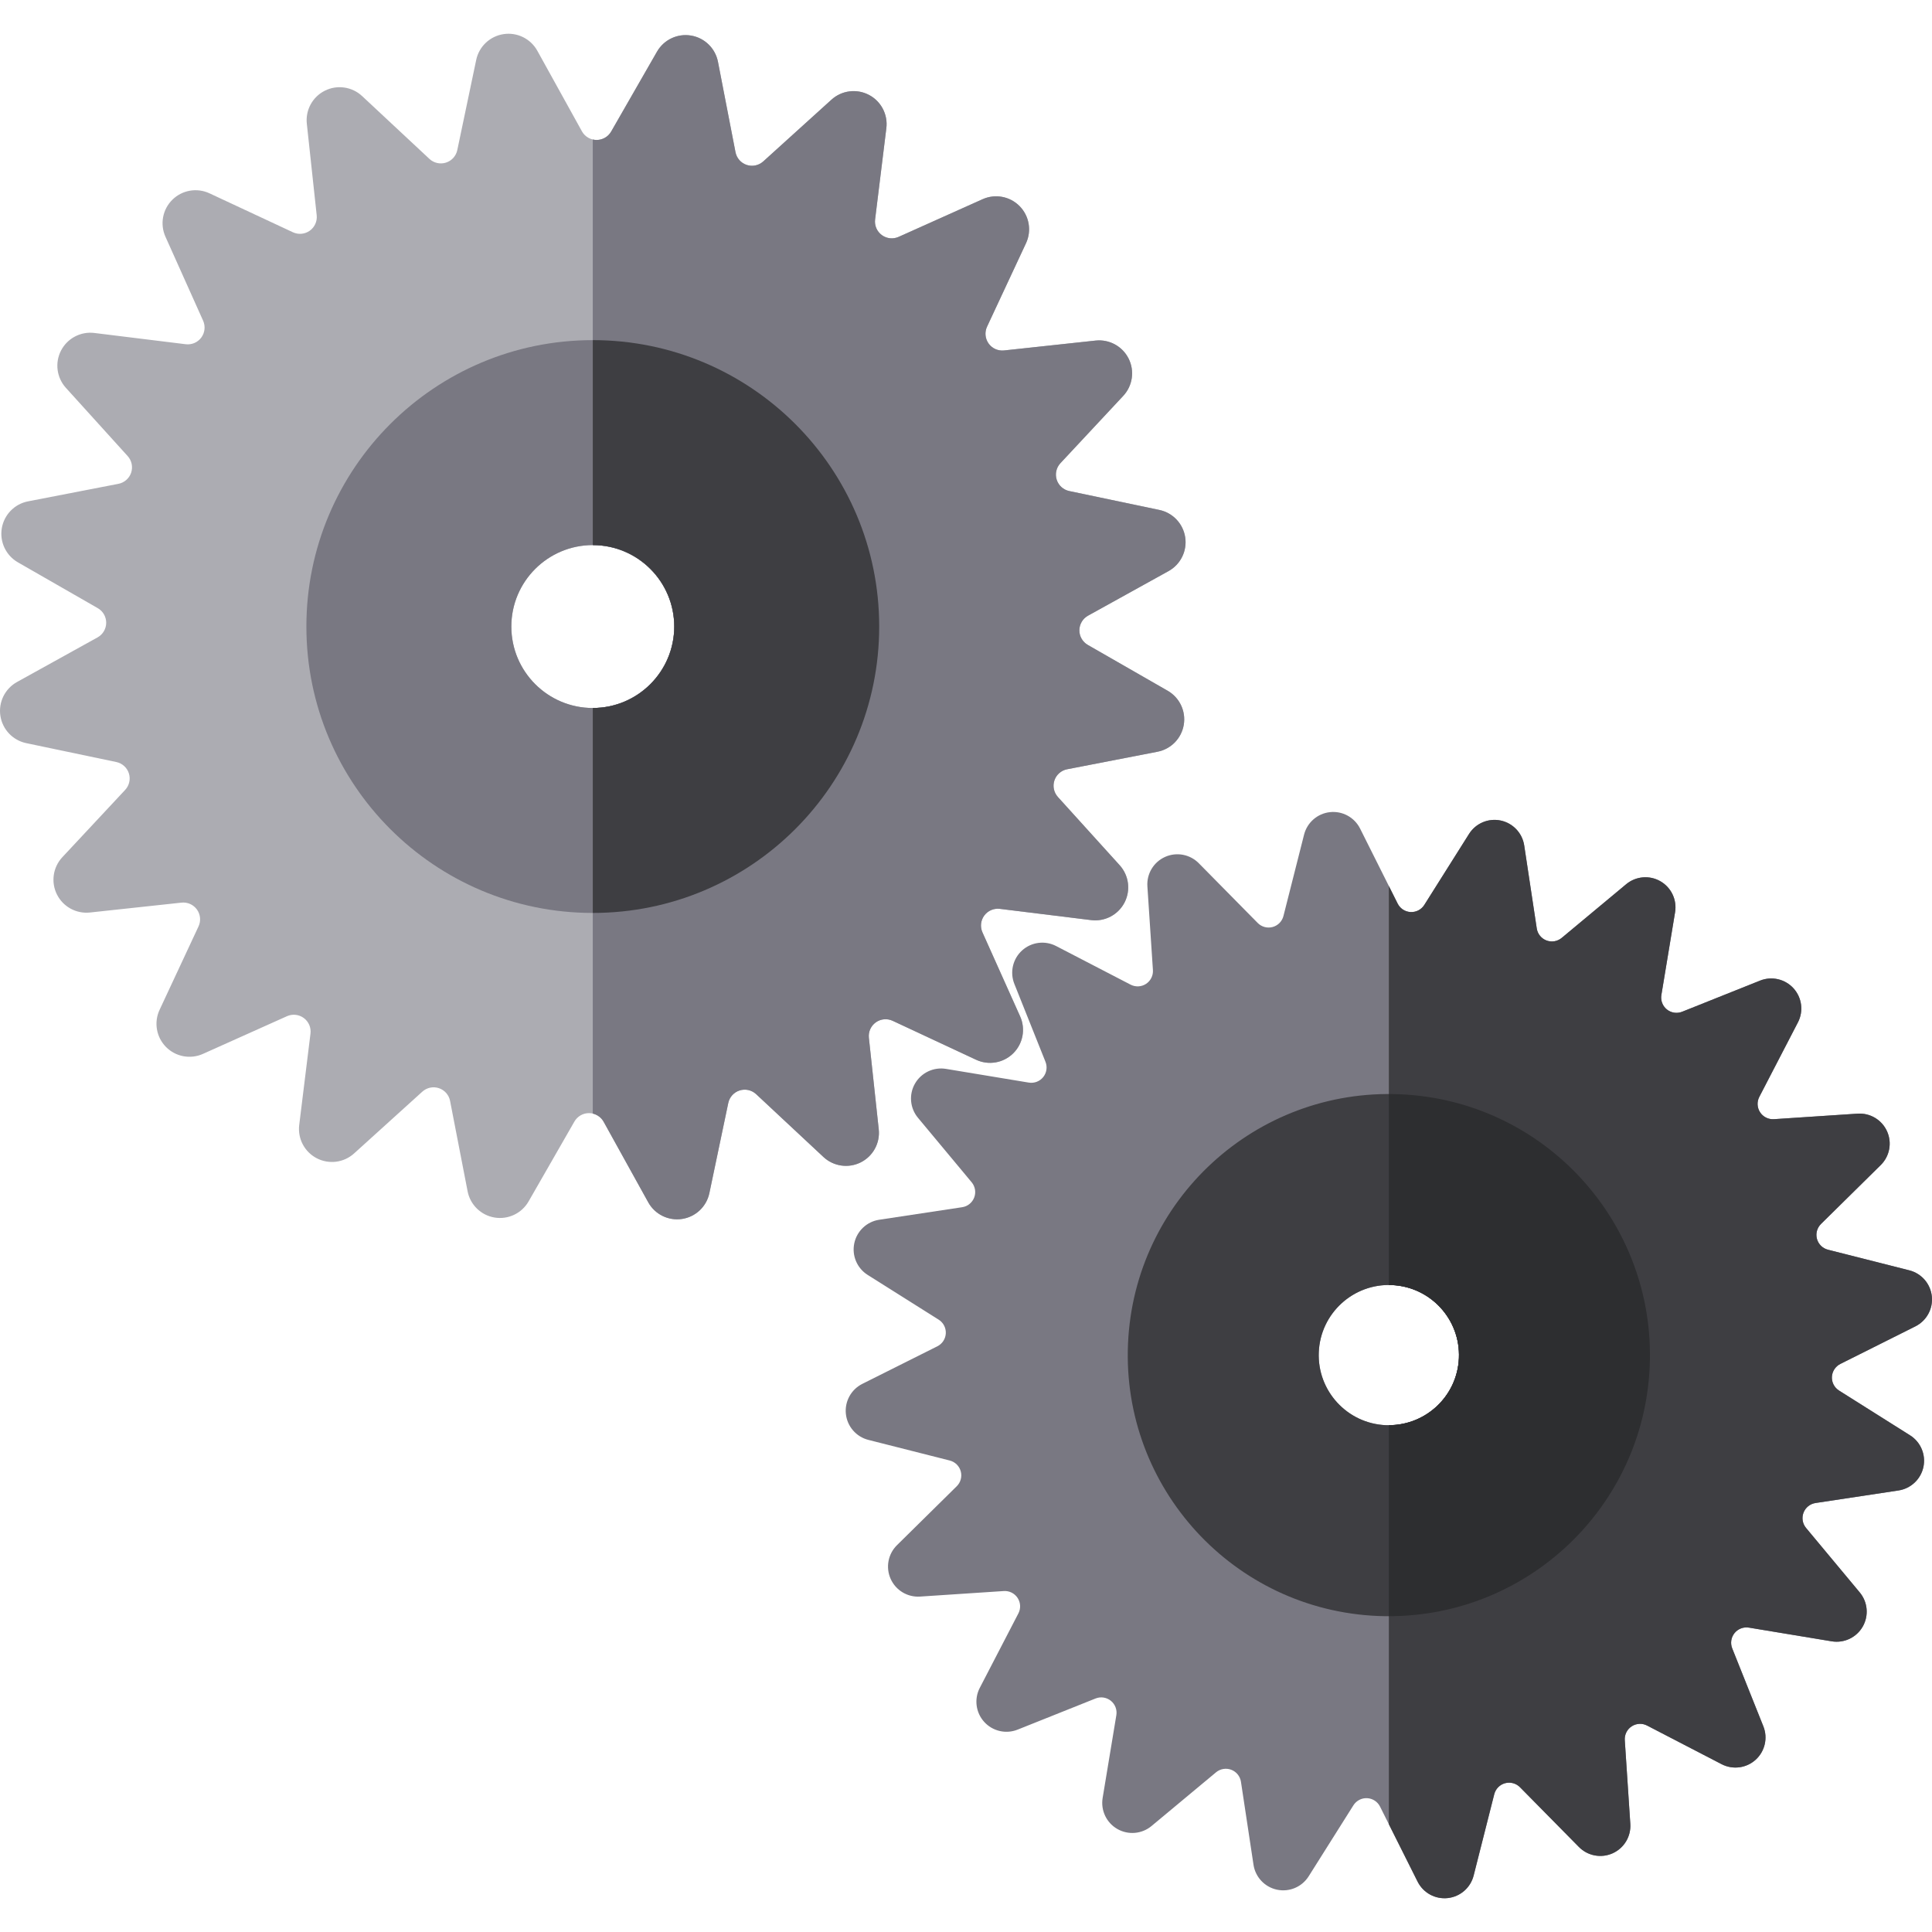 <?xml version="1.0" encoding="iso-8859-1"?>
<!-- Generator: Adobe Illustrator 19.0.0, SVG Export Plug-In . SVG Version: 6.00 Build 0)  -->
<svg version="1.1" id="Layer_1" xmlns="http://www.w3.org/2000/svg" xmlns:xlink="http://www.w3.org/1999/xlink" x="0px" y="0px"
	 viewBox="0 0 512.001 512.001" style="enable-background:new 0 0 512.001 512.001;" xml:space="preserve">
<path style="fill:#ACACB2;" d="M309.444,183.052l-21.163-12.143c-1.393-0.799-2.247-2.287-2.235-3.892
	c0.012-1.606,0.889-3.08,2.294-3.858l21.345-11.819c3.194-1.768,4.953-5.337,4.408-8.948c-0.544-3.61-3.274-6.502-6.849-7.252
	l-23.88-5.008c-1.572-0.329-2.843-1.481-3.328-3.011s-0.107-3.203,0.989-4.377l16.648-17.837c2.491-2.669,3.061-6.606,1.428-9.872
	c-1.633-3.267-5.124-5.173-8.755-4.781l-24.258,2.616c-1.596,0.172-3.161-0.529-4.095-1.835c-0.934-1.306-1.092-3.013-0.412-4.468
	l10.321-22.108c1.545-3.309,0.87-7.229-1.693-9.83c-2.562-2.601-6.471-3.336-9.803-1.842l-22.262,9.984
	c-1.465,0.658-3.17,0.474-4.462-0.48c-1.292-0.953-1.969-2.529-1.773-4.122l2.985-24.216c0.447-3.624-1.406-7.143-4.647-8.826
	c-3.241-1.683-7.185-1.173-9.892,1.277L202.267,42.78c-1.191,1.077-2.869,1.43-4.392,0.922c-1.523-0.508-2.655-1.797-2.96-3.373
	l-4.645-23.952c-0.695-3.585-3.545-6.36-7.148-6.958c-3.602-0.598-7.196,1.105-9.014,4.272l-12.143,21.163
	c-0.799,1.393-2.287,2.246-3.892,2.235c-1.605-0.012-3.08-0.889-3.858-2.294L142.397,13.45c-1.768-3.194-5.337-4.953-8.948-4.408
	s-6.502,3.274-7.252,6.849l-5.008,23.88c-0.33,1.572-1.481,2.843-3.011,3.328c-1.531,0.484-3.203,0.107-4.377-0.99L95.964,25.461
	c-2.669-2.491-6.607-3.061-9.872-1.428c-3.266,1.633-5.173,5.124-4.781,8.754l2.616,24.258c0.172,1.597-0.53,3.162-1.835,4.095
	c-1.306,0.934-3.015,1.092-4.468,0.412L55.515,51.232c-3.309-1.545-7.229-0.87-9.83,1.693s-3.336,6.472-1.842,9.803l9.984,22.262
	c0.656,1.465,0.473,3.17-0.48,4.462c-0.953,1.292-2.529,1.969-4.123,1.773L25.008,88.24c-3.624-0.447-7.143,1.407-8.826,4.647
	s-1.173,7.185,1.277,9.892l16.376,18.087c1.077,1.191,1.43,2.869,0.922,4.392c-0.508,1.524-1.797,2.655-3.373,2.96l-23.953,4.645
	c-3.584,0.695-6.359,3.545-6.958,7.148c-0.599,3.602,1.105,7.196,4.272,9.014l21.163,12.143c1.393,0.799,2.247,2.287,2.235,3.892
	c-0.012,1.605-0.889,3.079-2.294,3.858l-21.343,11.82c-3.194,1.769-4.953,5.337-4.408,8.948s3.274,6.502,6.849,7.252l23.88,5.008
	c1.572,0.33,2.843,1.481,3.328,3.011s0.107,3.203-0.989,4.377L16.517,227.17c-2.491,2.669-3.061,6.607-1.427,9.872
	c1.633,3.266,5.124,5.173,8.755,4.782l24.258-2.616c1.596-0.172,3.161,0.53,4.095,1.835c0.934,1.306,1.092,3.013,0.412,4.468
	L42.289,267.62c-1.545,3.309-0.87,7.229,1.693,9.83c2.562,2.601,6.471,3.336,9.803,1.842l22.262-9.984
	c1.465-0.656,3.17-0.473,4.462,0.48s1.969,2.529,1.773,4.123l-2.985,24.215c-0.447,3.624,1.406,7.144,4.647,8.826
	c3.241,1.682,7.185,1.173,9.892-1.278l18.087-16.374c1.191-1.077,2.869-1.431,4.392-0.923s2.655,1.797,2.96,3.373l4.645,23.953
	c0.695,3.584,3.545,6.359,7.148,6.958c3.602,0.599,7.196-1.105,9.014-4.273l12.143-21.163c0.799-1.393,2.287-2.247,3.892-2.235
	c1.605,0.012,3.08,0.889,3.858,2.293l11.819,21.345c1.768,3.194,5.337,4.953,8.948,4.408c3.611-0.544,6.502-3.274,7.252-6.849
	l5.008-23.88c0.33-1.572,1.481-2.843,3.011-3.328c1.531-0.485,3.203-0.107,4.377,0.989l17.837,16.648
	c2.669,2.491,6.607,3.06,9.872,1.427c3.266-1.633,5.173-5.124,4.781-8.754l-2.616-24.258c-0.172-1.596,0.53-3.161,1.835-4.095
	s3.015-1.091,4.468-0.412l22.108,10.321c3.309,1.545,7.229,0.87,9.83-1.693c2.601-2.562,3.336-6.471,1.842-9.803l-9.984-22.262
	c-0.656-1.465-0.473-3.17,0.48-4.462c0.954-1.292,2.529-1.969,4.123-1.773l24.215,2.985c3.624,0.447,7.143-1.407,8.826-4.647
	c1.683-3.241,1.173-7.186-1.277-9.893l-16.376-18.087c-1.077-1.19-1.431-2.869-0.922-4.392c0.508-1.523,1.797-2.655,3.373-2.96
	l23.953-4.645c3.584-0.695,6.359-3.545,6.958-7.148C314.314,188.464,312.61,184.869,309.444,183.052z M157.096,187.625
	c-11.921,0-21.586-9.664-21.586-21.586s9.664-21.586,21.586-21.586s21.586,9.664,21.586,21.586
	C178.682,177.961,169.017,187.625,157.096,187.625z"/>
<g>
	<path style="fill:#797882;" d="M288.34,163.161l21.345-11.819c3.194-1.768,4.953-5.337,4.408-8.948
		c-0.544-3.61-3.274-6.502-6.849-7.252l-23.88-5.008c-1.572-0.329-2.843-1.481-3.328-3.011c-0.484-1.531-0.107-3.203,0.989-4.377
		l16.648-17.837c2.491-2.669,3.061-6.606,1.428-9.872c-1.633-3.267-5.124-5.173-8.755-4.781l-24.258,2.616
		c-1.596,0.172-3.161-0.529-4.095-1.835c-0.934-1.306-1.092-3.013-0.412-4.468l10.321-22.108c1.545-3.309,0.87-7.229-1.693-9.83
		s-6.471-3.336-9.803-1.842l-22.262,9.984c-1.465,0.658-3.17,0.474-4.462-0.48c-1.292-0.953-1.969-2.529-1.773-4.122l2.985-24.216
		c0.447-3.624-1.406-7.143-4.647-8.826s-7.185-1.173-9.892,1.277l-18.087,16.376c-1.191,1.077-2.869,1.43-4.392,0.922
		c-1.523-0.508-2.655-1.797-2.96-3.373l-4.645-23.952c-0.695-3.585-3.545-6.36-7.148-6.958c-3.602-0.598-7.196,1.105-9.014,4.272
		l-12.143,21.163c-0.799,1.393-2.287,2.246-3.892,2.235c-0.334-0.002-0.661-0.051-0.979-0.126v107.49
		c11.921,0,21.586,9.664,21.586,21.586c0,11.921-9.664,21.586-21.586,21.586v107.49c1.208,0.283,2.263,1.056,2.879,2.168
		l11.819,21.345c1.768,3.194,5.337,4.953,8.948,4.408c3.611-0.544,6.502-3.274,7.252-6.849l5.008-23.88
		c0.33-1.572,1.481-2.843,3.011-3.328c1.531-0.485,3.203-0.107,4.377,0.989l17.837,16.648c2.669,2.491,6.607,3.06,9.872,1.427
		c3.266-1.633,5.173-5.124,4.781-8.754l-2.616-24.258c-0.172-1.596,0.53-3.161,1.835-4.095c1.305-0.934,3.015-1.091,4.468-0.412
		l22.108,10.321c3.309,1.545,7.229,0.87,9.83-1.693c2.601-2.562,3.336-6.471,1.842-9.803l-9.984-22.262
		c-0.656-1.465-0.473-3.17,0.48-4.462c0.954-1.292,2.529-1.969,4.123-1.773l24.215,2.985c3.624,0.447,7.143-1.407,8.826-4.647
		c1.683-3.241,1.173-7.186-1.277-9.893l-16.376-18.087c-1.077-1.19-1.431-2.869-0.922-4.392c0.508-1.523,1.797-2.655,3.373-2.96
		l23.953-4.645c3.584-0.695,6.359-3.545,6.958-7.148c0.599-3.602-1.105-7.196-4.272-9.014l-21.163-12.143
		c-1.393-0.799-2.247-2.287-2.235-3.892C286.058,165.413,286.935,163.939,288.34,163.161z"/>
	<path style="fill:#797882;" d="M506.182,380.375l-18.817-11.859c-1.238-0.78-1.959-2.167-1.888-3.63
		c0.072-1.462,0.925-2.771,2.235-3.427l19.889-9.959c2.977-1.491,4.713-4.674,4.354-7.984c-0.359-3.309-2.737-6.046-5.964-6.864
		l-21.56-5.464c-1.418-0.359-2.534-1.456-2.917-2.869c-0.383-1.412,0.024-2.921,1.066-3.95l15.838-15.617
		c2.37-2.338,3.038-5.901,1.674-8.938c-1.364-3.037-4.472-4.905-7.793-4.686l-22.194,1.466c-1.461,0.096-2.86-0.602-3.661-1.827
		s-0.88-2.787-0.207-4.086l10.237-19.747c1.532-2.956,1.065-6.551-1.171-9.018c-2.236-2.466-5.768-3.283-8.859-2.048l-20.655,8.253
		c-1.36,0.543-2.906,0.311-4.046-0.605c-1.141-0.917-1.698-2.378-1.459-3.822l3.633-21.944c0.544-3.284-1.012-6.56-3.9-8.215
		s-6.501-1.341-9.059,0.79l-17.093,14.232c-1.125,0.936-2.667,1.194-4.035,0.673c-1.368-0.52-2.35-1.736-2.569-3.183l-3.326-21.993
		c-0.498-3.291-2.989-5.926-6.247-6.608c-3.258-0.682-6.597,0.734-8.372,3.551l-11.859,18.817c-0.781,1.238-2.167,1.959-3.63,1.888
		c-1.462-0.071-2.771-0.925-3.427-2.235l-9.959-19.889c-1.491-2.976-4.674-4.712-7.983-4.353s-6.047,2.737-6.864,5.965l-5.464,21.56
		c-0.36,1.418-1.456,2.534-2.868,2.917c-1.413,0.383-2.922-0.023-3.95-1.066l-15.617-15.837c-2.337-2.37-5.901-3.038-8.938-1.674
		c-3.037,1.364-4.905,4.471-4.685,7.793l1.466,22.194c0.097,1.46-0.602,2.86-1.826,3.66c-1.225,0.802-2.787,0.88-4.086,0.207
		l-19.747-10.237c-2.956-1.532-6.551-1.065-9.018,1.171c-2.466,2.236-3.283,5.769-2.048,8.86l8.253,20.655
		c0.543,1.358,0.311,2.906-0.605,4.046c-0.917,1.141-2.378,1.697-3.822,1.458l-21.944-3.633c-3.283-0.544-6.56,1.012-8.215,3.899
		c-1.655,2.889-1.34,6.501,0.79,9.059l14.232,17.094c0.936,1.125,1.194,2.667,0.674,4.035s-1.737,2.35-3.184,2.569L233,323.247
		c-3.291,0.498-5.926,2.989-6.608,6.247c-0.681,3.259,0.734,6.597,3.551,8.372l18.817,11.859c1.238,0.78,1.96,2.167,1.888,3.629
		c-0.072,1.462-0.925,2.771-2.235,3.427l-19.889,9.959c-2.977,1.491-4.713,4.674-4.354,7.984c0.359,3.309,2.737,6.047,5.964,6.864
		l21.56,5.464c1.418,0.36,2.534,1.456,2.917,2.869c0.383,1.413-0.024,2.922-1.066,3.95l-15.838,15.617
		c-2.37,2.337-3.038,5.901-1.674,8.938c1.364,3.037,4.472,4.905,7.793,4.685l22.194-1.466c1.461-0.097,2.86,0.602,3.661,1.827
		s0.88,2.786,0.207,4.085l-10.237,19.747c-1.532,2.956-1.065,6.551,1.171,9.018c2.236,2.466,5.768,3.283,8.859,2.048l20.655-8.253
		c1.36-0.543,2.906-0.312,4.046,0.605c1.141,0.917,1.698,2.378,1.46,3.822l-3.633,21.944c-0.544,3.284,1.012,6.56,3.9,8.215
		c2.888,1.654,6.501,1.34,9.059-0.79l17.093-14.232c1.125-0.936,2.667-1.194,4.035-0.674c1.368,0.52,2.35,1.737,2.569,3.184
		l3.326,21.992c0.498,3.291,2.989,5.926,6.247,6.608c3.258,0.682,6.597-0.734,8.372-3.551l11.859-18.817
		c0.781-1.237,2.167-1.959,3.63-1.888c1.463,0.071,2.771,0.925,3.427,2.235l9.959,19.889c1.491,2.977,4.674,4.713,7.983,4.353
		c3.309-0.359,6.047-2.737,6.864-5.964l5.464-21.562c0.36-1.418,1.456-2.534,2.868-2.917c1.413-0.384,2.922,0.023,3.95,1.066
		l15.617,15.837c2.337,2.37,5.901,3.038,8.938,1.674s4.905-4.472,4.685-7.793l-1.466-22.194c-0.097-1.461,0.602-2.86,1.826-3.661
		c1.225-0.801,2.787-0.88,4.086-0.207l19.747,10.237c2.956,1.532,6.551,1.065,9.018-1.171c2.466-2.236,3.283-5.768,2.048-8.86
		l-8.253-20.654c-0.543-1.36-0.312-2.906,0.605-4.046c0.917-1.141,2.378-1.698,3.822-1.46l21.944,3.633
		c3.284,0.543,6.56-1.012,8.215-3.9c1.655-2.888,1.34-6.501-0.79-9.058l-14.232-17.094c-0.936-1.125-1.194-2.667-0.674-4.035
		c0.52-1.368,1.737-2.35,3.184-2.569l21.992-3.326c3.291-0.499,5.926-2.989,6.608-6.248S508.999,382.15,506.182,380.375z
		 M367.291,377.691c-10.257-0.425-18.225-9.085-17.799-19.341c0.425-10.255,9.085-18.225,19.341-17.798
		c10.257,0.424,18.225,9.085,17.799,19.34C386.206,370.148,377.547,378.118,367.291,377.691z"/>
	<path style="fill:#797882;" d="M157.096,90.139c-41.918,0-75.9,33.982-75.9,75.9s33.982,75.9,75.9,75.9s75.9-33.982,75.9-75.9
		S199.014,90.139,157.096,90.139z M157.096,187.625c-11.921,0-21.586-9.664-21.586-21.586s9.664-21.586,21.586-21.586
		s21.586,9.664,21.586,21.586C178.682,177.961,169.017,187.625,157.096,187.625z"/>
</g>
<g>
	<path style="fill:#3E3E42;" d="M371.024,289.993c-38.179-1.636-70.455,27.988-72.091,66.166s27.987,70.455,66.166,72.091
		c38.178,1.636,70.455-27.987,72.091-66.166C438.826,323.905,409.202,291.63,371.024,289.993z M367.266,377.691
		c-10.255-0.44-18.213-9.109-17.774-19.365c0.44-10.255,9.109-18.213,19.365-17.773c10.255,0.439,18.213,9.109,17.773,19.365
		C386.191,370.173,377.522,378.13,367.266,377.691z"/>
	<path style="fill:#3E3E42;" d="M178.682,166.039c0,11.921-9.664,21.586-21.586,21.586v54.314c41.918,0,75.9-33.982,75.9-75.9
		c0-41.919-33.982-75.9-75.9-75.9v54.314C169.017,144.453,178.682,154.118,178.682,166.039z"/>
	<path style="fill:#3E3E42;" d="M487.712,361.459l19.889-9.959c2.977-1.491,4.713-4.674,4.354-7.984
		c-0.359-3.309-2.737-6.046-5.964-6.864l-21.56-5.464c-1.418-0.359-2.534-1.456-2.917-2.869c-0.383-1.412,0.024-2.921,1.066-3.95
		l15.838-15.617c2.37-2.338,3.038-5.901,1.674-8.938c-1.364-3.037-4.472-4.905-7.793-4.686l-22.194,1.466
		c-1.461,0.096-2.86-0.602-3.661-1.827c-0.801-1.225-0.88-2.787-0.207-4.086l10.237-19.747c1.532-2.956,1.065-6.551-1.171-9.018
		c-2.236-2.466-5.768-3.283-8.859-2.048l-20.655,8.253c-1.36,0.543-2.906,0.311-4.046-0.605c-1.141-0.917-1.698-2.378-1.46-3.822
		l3.633-21.944c0.544-3.284-1.012-6.56-3.9-8.215s-6.501-1.341-9.059,0.79l-17.093,14.232c-1.125,0.936-2.667,1.194-4.035,0.673
		c-1.368-0.52-2.35-1.736-2.569-3.183l-3.326-21.993c-0.498-3.291-2.989-5.926-6.247-6.608c-3.258-0.682-6.597,0.734-8.372,3.551
		l-11.859,18.817c-0.781,1.238-2.167,1.959-3.63,1.888c-1.462-0.071-2.771-0.925-3.427-2.235l-2.338-4.668v105.756
		c0.258,0,0.511-0.018,0.771-0.007c10.257,0.424,18.225,9.085,17.799,19.34c-0.414,9.997-8.657,17.797-18.57,17.793v105.756
		l7.621,15.22c1.491,2.977,4.674,4.713,7.983,4.353c3.309-0.359,6.047-2.737,6.864-5.964l5.464-21.562
		c0.36-1.418,1.456-2.534,2.868-2.917c1.413-0.384,2.922,0.023,3.95,1.066l15.617,15.837c2.337,2.37,5.901,3.038,8.938,1.674
		c3.037-1.364,4.905-4.472,4.685-7.793l-1.466-22.194c-0.097-1.461,0.602-2.86,1.826-3.661c1.225-0.801,2.787-0.88,4.086-0.207
		l19.747,10.237c2.956,1.532,6.551,1.065,9.018-1.171c2.466-2.236,3.283-5.768,2.048-8.86l-8.253-20.654
		c-0.543-1.36-0.312-2.906,0.605-4.046c0.917-1.141,2.378-1.698,3.822-1.46l21.944,3.633c3.284,0.543,6.56-1.012,8.215-3.9
		c1.655-2.888,1.34-6.501-0.79-9.058l-14.232-17.094c-0.936-1.125-1.194-2.667-0.674-4.035c0.52-1.368,1.737-2.35,3.184-2.569
		l21.992-3.326c3.291-0.499,5.926-2.989,6.608-6.248c0.682-3.259-0.734-6.597-3.551-8.372l-18.817-11.859
		c-1.238-0.78-1.959-2.167-1.888-3.63C485.549,363.425,486.403,362.114,487.712,361.459z"/>
</g>
<path style="fill:#2D2E30;" d="M371.024,289.993c-0.992-0.042-1.978-0.051-2.962-0.052v50.618c0.265,0,0.528-0.018,0.795-0.006
	c10.255,0.439,18.213,9.109,17.774,19.365c-0.428,9.988-8.667,17.772-18.569,17.767v50.617
	c36.871,0.026,67.535-29.032,69.129-66.217C438.826,323.905,409.202,291.63,371.024,289.993z"/>
<g>
</g>
<g>
</g>
<g>
</g>
<g>
</g>
<g>
</g>
<g>
</g>
<g>
</g>
<g>
</g>
<g>
</g>
<g>
</g>
<g>
</g>
<g>
</g>
<g>
</g>
<g>
</g>
<g>
</g>
</svg>
